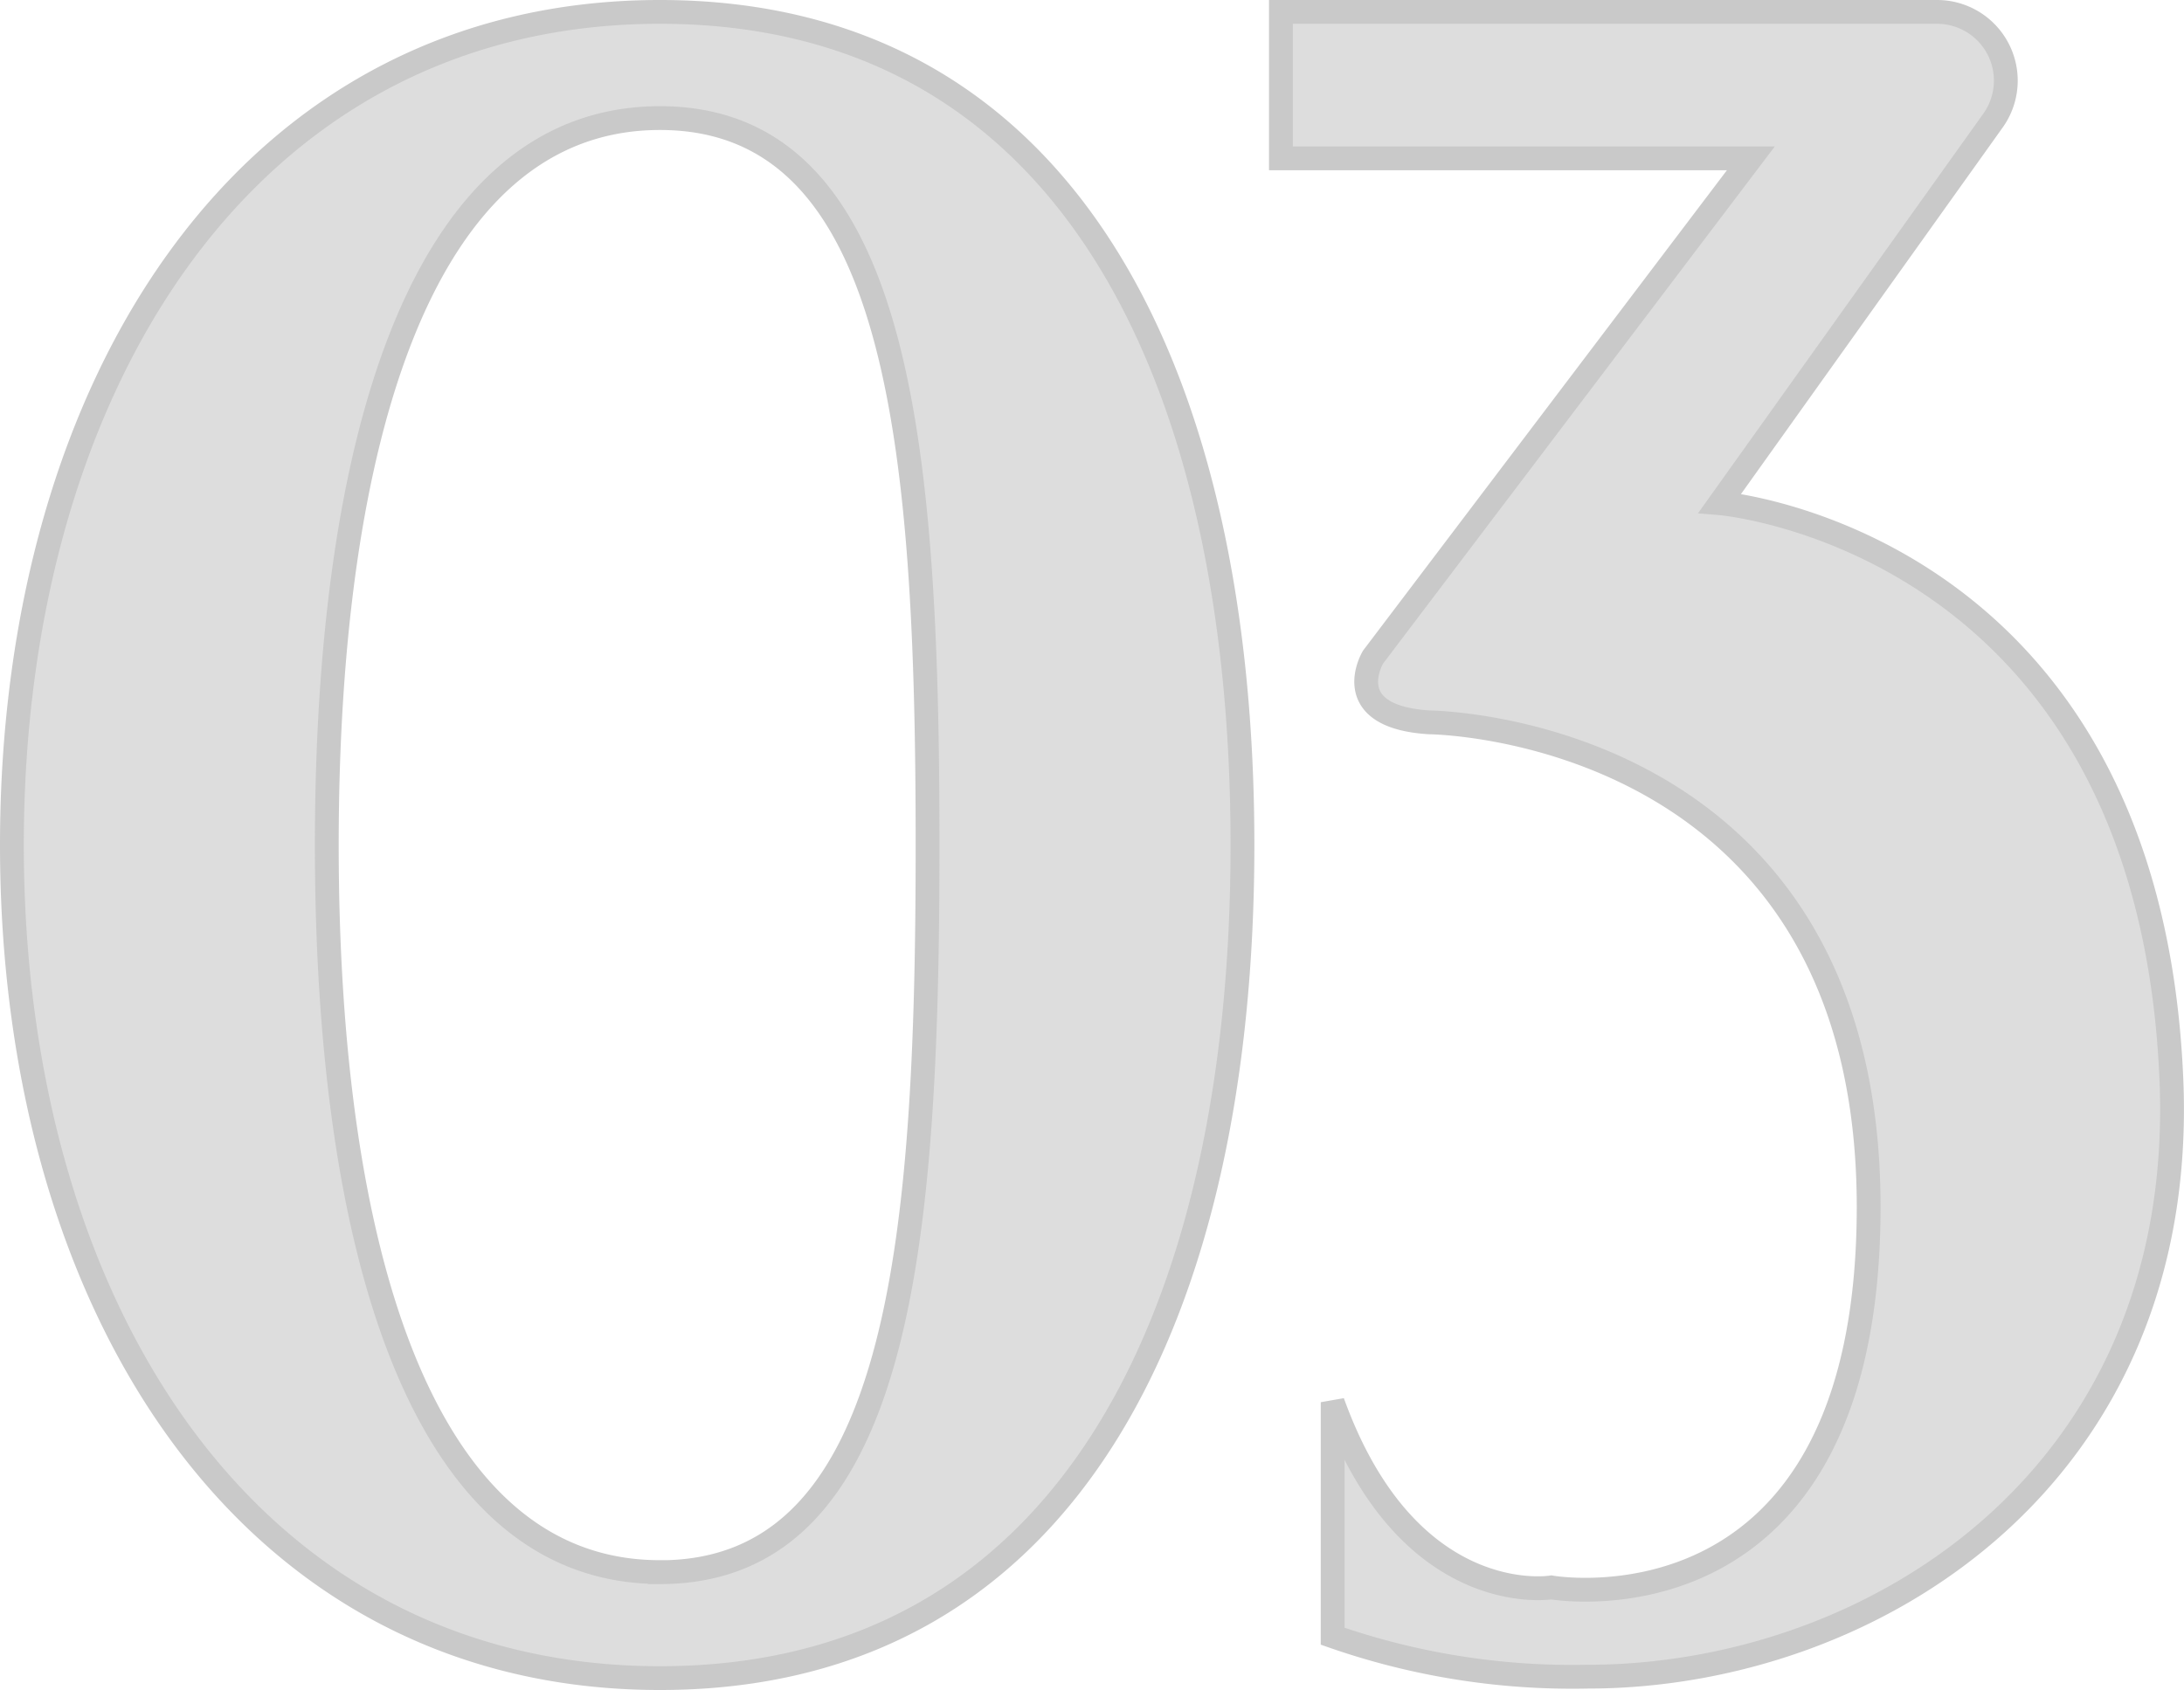 <svg xmlns="http://www.w3.org/2000/svg" width="91.731" height="71.003" viewBox="0 0 91.731 71.003">
  <path id="Path_14719" data-name="Path 14719" d="M29.818-70C12.457-70,2.6-54.32,2.6-35S12.457,0,29.818,0,54.285-15.666,54.285-35,47.179-70,29.818-70Zm0,65.546C19.758-4.45,15.826-18.124,15.826-35s3.931-30.539,13.992-30.539S41.059-51.862,41.059-35,39.878-4.45,29.818-4.45ZM93.3-25.185c-.977-22.684-18.965-24.174-18.965-24.174L85.81-65.436A2.887,2.887,0,0,0,83.46-70H55.9v6.153H75.638L59.766-42.888s-1.49,2.491,2.36,2.735c0,0,18.46.114,18.46,20.357,0,18.33-13.332,15.986-13.332,15.986s-6.015.993-9.181-7.781V-1.76a30.562,30.562,0,0,0,10.7,1.7C80.709-.059,94.025-8.41,93.3-25.185Z" transform="translate(-2.1 70.5)" fill="#ddd" stroke="#c9c9c9" stroke-width="1"/>
</svg>
